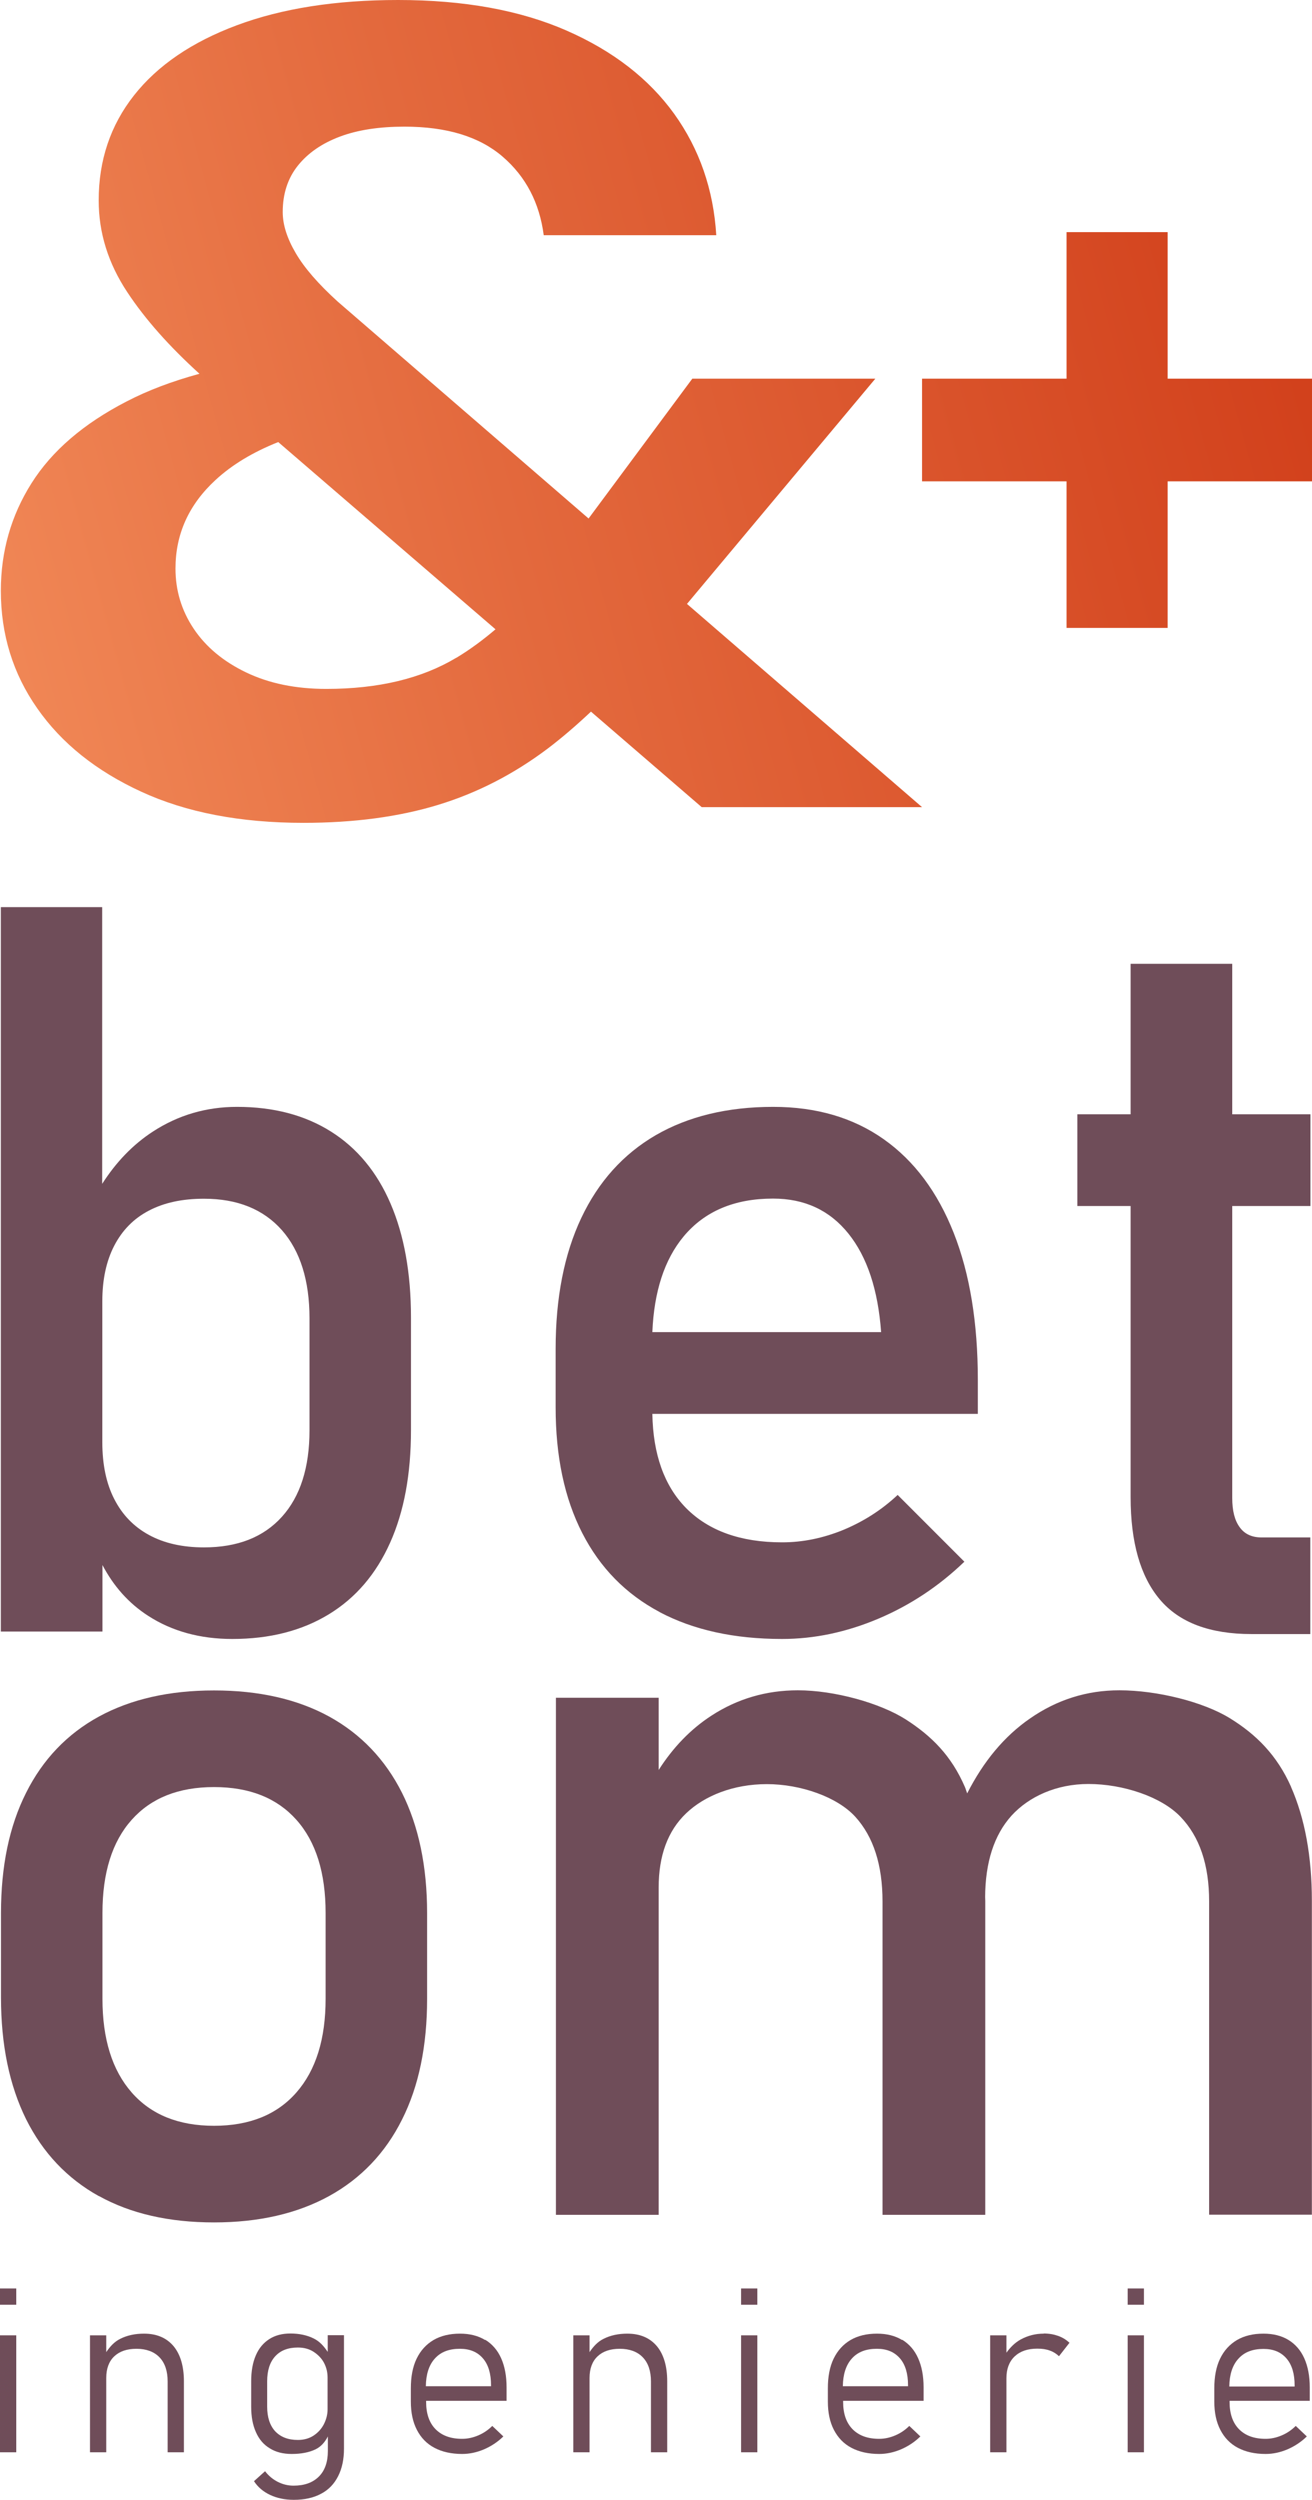 <?xml version="1.0" encoding="UTF-8"?> <svg xmlns="http://www.w3.org/2000/svg" xmlns:xlink="http://www.w3.org/1999/xlink" class="logo logo-betom-ingenierie" viewBox="0 0 93.6 178.24"><defs><linearGradient id="gradient_orange" x1="-.45" y1="41.16" x2="89.79" y2="16.25" gradientUnits="userSpaceOnUse"><stop offset="0" stop-color="#f08655"></stop><stop offset=".39" stop-color="#e3693d"></stop><stop offset="1" stop-color="#d2411c"></stop></linearGradient></defs><path fill="url(#gradient_orange)" d="m62.44,27h-13.05l-7.4,9.97-17.89-15.46c-1.38-1.25-2.39-2.41-3-3.46-.62-1.05-.93-2.03-.93-2.93,0-1.3.36-2.41,1.08-3.31.72-.9,1.72-1.59,3-2.07,1.28-.48,2.82-.71,4.6-.71,3.02,0,5.35.71,7.01,2.14,1.66,1.43,2.63,3.3,2.93,5.6h12.31c-.2-3.26-1.2-6.14-3-8.65-1.81-2.51-4.37-4.49-7.68-5.94-3.31-1.45-7.32-2.18-12.02-2.18-4.45,0-8.28.6-11.5,1.8-3.22,1.2-5.66,2.87-7.34,5-1.68,2.13-2.52,4.63-2.52,7.49,0,2.31.68,4.49,2.04,6.54,1.28,1.94,3.01,3.88,5.15,5.82-1.94.53-3.67,1.18-5.19,1.97-3.07,1.58-5.33,3.52-6.79,5.83C.79,36.76.06,39.32.06,42.12c0,3.11.86,5.91,2.6,8.39,1.73,2.48,4.2,4.46,7.42,5.94,3.21,1.48,7.07,2.22,11.57,2.22,3.61,0,6.81-.43,9.6-1.28,2.79-.85,5.4-2.19,7.83-4.02,1.03-.78,2.06-1.67,3.08-2.63l7.9,6.81h15.72l-16.77-14.49,13.43-16.05Zm-29.89,19.9c-2.47,1.48-5.56,2.22-9.27,2.22-2.18,0-4.08-.39-5.71-1.17-1.63-.78-2.88-1.82-3.75-3.12-.87-1.3-1.3-2.73-1.3-4.29,0-2.46.95-4.56,2.86-6.32,1.17-1.08,2.66-1.98,4.47-2.7l15.5,13.35c-.88.75-1.81,1.44-2.79,2.03Zm61.06-19.9v7.32h-10.31v10.45h-7.21v-10.45h-10.31v-7.32h10.31v-10.45h7.21v10.45h10.31Z"></path><path fill="#6f4d59" d="m7.3,111.57c.79,1.51,1.87,2.74,3.27,3.64,1.7,1.1,3.71,1.65,6,1.65,2.68,0,4.97-.59,6.89-1.76s3.37-2.87,4.37-5.1c1-2.23,1.49-4.9,1.49-8.03v-8.03c0-3.17-.49-5.88-1.46-8.13-.97-2.25-2.39-3.96-4.25-5.13-1.86-1.17-4.09-1.76-6.7-1.76-2.2,0-4.2.59-6,1.76-1.43.93-2.63,2.18-3.62,3.73v-19.73H.06v51.65h7.25v-4.76Zm0-18.79c0-1.54.28-2.86.85-3.96.57-1.1,1.39-1.94,2.47-2.5,1.08-.57,2.39-.85,3.93-.85,2.39,0,4.24.75,5.56,2.24,1.31,1.49,1.97,3.59,1.97,6.29v7.99c0,2.65-.66,4.71-1.97,6.16-1.32,1.46-3.17,2.18-5.56,2.18-1.54,0-2.85-.3-3.93-.89-1.08-.59-1.9-1.44-2.47-2.56-.57-1.11-.85-2.46-.85-4.05v-10.05Z"></path><path fill="#6f4d59" d="m47.05,114.94c2.42,1.28,5.33,1.92,8.74,1.92,2.3,0,4.58-.48,6.86-1.44,2.27-.96,4.32-2.31,6.15-4.07l-4.76-4.76c-1.14,1.07-2.43,1.89-3.87,2.49-1.44.59-2.9.89-4.37.89-2.96,0-5.25-.82-6.86-2.45-1.55-1.58-2.35-3.82-2.4-6.71h23.22v-2.42c0-4.07-.57-7.57-1.72-10.48-1.15-2.91-2.81-5.14-4.99-6.68-2.18-1.54-4.81-2.31-7.89-2.31-3.27,0-6.06.68-8.38,2.02-2.32,1.35-4.09,3.32-5.31,5.9s-1.83,5.7-1.83,9.34v4.16c0,3.51.63,6.49,1.9,8.97s3.11,4.35,5.52,5.63Zm1.72-26.78c1.5-1.8,3.63-2.7,6.38-2.7,2.25,0,4.04.83,5.38,2.5,1.34,1.67,2.11,4.01,2.33,7.02h-16.32c.12-2.89.86-5.17,2.23-6.82Z"></path><path fill="#6f4d59" d="m80.66,106.74c0,3.22.69,5.65,2.08,7.3,1.39,1.65,3.57,2.47,6.55,2.47h4.19v-6.89h-3.48c-.69,0-1.21-.24-1.56-.73-.36-.49-.53-1.18-.53-2.08v-20.82h5.58v-6.54h-5.58v-10.73h-7.25v10.73h-3.8v6.54h3.8v20.75Z"></path><path fill="#6f4d59" d="m7.06,156.58c2.27,1.26,5.01,1.88,8.21,1.88s5.93-.63,8.21-1.88c2.27-1.25,4.01-3.07,5.2-5.45,1.2-2.38,1.79-5.25,1.79-8.61v-6.11c0-3.34-.6-6.2-1.79-8.58-1.2-2.38-2.93-4.19-5.2-5.44-2.27-1.24-5.01-1.86-8.21-1.86s-5.93.62-8.21,1.86c-2.27,1.24-4.01,3.06-5.2,5.44-1.2,2.38-1.79,5.24-1.79,8.58v6c0,3.39.6,6.28,1.79,8.69,1.2,2.4,2.93,4.23,5.2,5.49Zm.25-20.18c0-2.87.69-5.08,2.08-6.64,1.39-1.56,3.34-2.34,5.88-2.34s4.49.78,5.88,2.34c1.39,1.56,2.08,3.78,2.08,6.64v6.11c0,2.87-.69,5.09-2.08,6.68-1.39,1.59-3.35,2.38-5.88,2.38s-4.49-.79-5.88-2.38c-1.39-1.59-2.08-3.81-2.08-6.68v-6.11Z"></path><path fill="#6f4d59" d="m92.11,127.41c-1-2.25-2.47-3.73-4.37-4.9s-5.19-1.99-7.88-1.99c-2.33,0-4.45.67-6.38,2.01-1.84,1.27-3.32,3.06-4.48,5.34-.06-.15-.1-.31-.16-.45-.97-2.25-2.39-3.65-4.23-4.83-1.85-1.17-5.08-2.07-7.69-2.07-2.25,0-4.31.6-6.17,1.81-1.48.96-2.73,2.26-3.76,3.87v-5.15h-7.33v36.87h7.33v-23.34c0-2.27.65-4.04,1.96-5.29,1.31-1.25,3.36-2.08,5.76-2.08s5.02.91,6.31,2.33,1.94,3.43,1.94,6.04v22.34h7.33v-22.38c0-.11-.01-.2-.01-.31v.06c.01-2.51.64-4.45,1.88-5.83,1.25-1.37,3.21-2.26,5.49-2.26,2.47,0,5.2.91,6.56,2.33,1.37,1.42,2.05,3.43,2.05,6.04v22.34h7.33v-22.38c0-3.17-.5-5.88-1.49-8.13Z"></path><rect fill="#6f4d59" y="166.51" width="1.16" height="8.34"></rect><rect fill="#6f4d59" y="163.17" width="1.16" height="1.16"></rect><path fill="#6f4d59" d="m10.28,166.39c-.64,0-1.21.12-1.7.37-.41.2-.73.54-1,.95v-1.2h-1.16v8.34h1.16v-5.3c0-.66.19-1.18.57-1.54s.91-.54,1.59-.54,1.25.2,1.64.61c.39.41.58.98.58,1.72v5.05h1.16v-5.06c0-1.08-.25-1.92-.74-2.51-.5-.59-1.2-.89-2.1-.89Z"></path><path fill="#6f4d59" d="m23.37,167.68c-.27-.41-.58-.74-.98-.94-.48-.24-1.04-.36-1.67-.36-.59,0-1.09.13-1.51.4-.42.27-.74.65-.96,1.16s-.33,1.12-.33,1.84v1.82c0,.71.11,1.31.34,1.82.22.5.55.89.99,1.15.43.27.95.4,1.56.4.67,0,1.24-.11,1.7-.33.39-.19.67-.51.88-.92v1.04c0,.78-.21,1.39-.64,1.82-.43.43-1.03.65-1.81.65-.39,0-.76-.09-1.12-.27-.35-.18-.66-.43-.91-.76l-.79.71c.27.42.66.75,1.15.98.49.23,1.05.35,1.69.35.76,0,1.4-.14,1.94-.43.54-.28.94-.7,1.22-1.25.28-.55.42-1.2.42-1.97v-8.09h-1.16v1.17Zm-.26,5.16c-.17.33-.42.61-.74.82-.32.21-.7.31-1.12.31-.7,0-1.23-.21-1.62-.62-.38-.42-.57-1-.57-1.75v-1.81c0-.77.19-1.36.57-1.78.38-.42.92-.63,1.62-.63.43,0,.81.1,1.13.31s.57.47.74.79c.17.33.25.67.25,1.04v2.27c0,.36-.09.71-.26,1.05Z"></path><path fill="#6f4d59" d="m34.6,166.84c-.49-.3-1.09-.45-1.78-.45-.74,0-1.37.15-1.9.46-.52.31-.92.75-1.2,1.33-.28.58-.41,1.29-.41,2.11v.94c0,.79.14,1.46.43,2.02.29.56.7.99,1.25,1.28.55.29,1.21.44,1.98.44.52,0,1.04-.11,1.56-.33.51-.22.97-.52,1.38-.92l-.79-.75c-.29.29-.63.52-1.01.68-.38.16-.76.24-1.14.24-.82,0-1.45-.23-1.9-.69s-.67-1.11-.67-1.94v-.08h5.74v-.96c0-.81-.13-1.5-.39-2.08s-.64-1.01-1.13-1.31Zm.44,3.3h-4.66c.01-.84.22-1.5.63-1.96.42-.48,1.02-.71,1.8-.71.71,0,1.25.23,1.64.68.39.45.58,1.09.58,1.92v.08Z"></path><path fill="#6f4d59" d="m44.76,166.39c-.64,0-1.21.12-1.7.37-.41.2-.73.54-1,.95v-1.2h-1.16v8.34h1.16v-5.3c0-.66.19-1.18.57-1.54s.91-.54,1.59-.54,1.25.2,1.64.61c.39.41.58.98.58,1.72v5.05h1.16v-5.06c0-1.08-.25-1.92-.74-2.51-.5-.59-1.2-.89-2.1-.89Z"></path><rect fill="#6f4d59" x="52.87" y="166.51" width="1.16" height="8.34"></rect><rect fill="#6f4d59" x="52.87" y="163.17" width="1.16" height="1.16"></rect><path fill="#6f4d59" d="m64.35,166.84c-.49-.3-1.09-.45-1.78-.45-.74,0-1.37.15-1.9.46-.52.31-.92.75-1.2,1.33-.28.58-.41,1.29-.41,2.11v.94c0,.79.14,1.46.43,2.02.29.56.7.99,1.25,1.28.55.29,1.21.44,1.98.44.52,0,1.04-.11,1.56-.33.51-.22.97-.52,1.38-.92l-.79-.75c-.29.29-.63.52-1.01.68-.38.16-.76.24-1.14.24-.82,0-1.45-.23-1.9-.69s-.67-1.11-.67-1.94v-.08h5.74v-.96c0-.81-.13-1.5-.39-2.08s-.64-1.01-1.13-1.31Zm.44,3.3h-4.66c.01-.84.22-1.5.63-1.96.42-.48,1.02-.71,1.8-.71.71,0,1.25.23,1.64.68.39.45.58,1.09.58,1.92v.08Z"></path><path fill="#6f4d59" d="m74.46,166.39c-.59,0-1.13.14-1.63.41-.42.23-.75.56-1.03.95v-1.24h-1.16v8.34h1.16v-5.28c0-.66.19-1.17.58-1.55.39-.37.93-.56,1.62-.56.34,0,.64.04.9.14.26.09.47.23.65.4l.75-.96c-.23-.21-.5-.38-.81-.49-.31-.11-.65-.17-1.03-.17Z"></path><rect fill="#6f4d59" x="80.45" y="166.51" width="1.16" height="8.34"></rect><rect fill="#6f4d59" x="80.45" y="163.17" width="1.16" height="1.16"></rect><path fill="#6f4d59" d="m93.44,171.19v-.96c0-.81-.13-1.5-.39-2.08s-.64-1.01-1.13-1.31-1.09-.45-1.78-.45c-.74,0-1.37.15-1.9.46-.52.31-.92.75-1.2,1.33-.28.58-.41,1.29-.41,2.11v.94c0,.79.14,1.46.43,2.02.29.56.7.99,1.25,1.28.55.29,1.21.44,1.98.44.52,0,1.04-.11,1.56-.33.51-.22.97-.52,1.38-.92l-.79-.75c-.29.29-.63.52-1.01.68-.38.16-.76.24-1.14.24-.82,0-1.45-.23-1.9-.69s-.67-1.11-.67-1.94v-.08h5.74Zm-5.1-3c.42-.48,1.02-.71,1.8-.71.71,0,1.25.23,1.64.68.39.45.58,1.09.58,1.92v.08h-4.66c.01-.84.22-1.5.63-1.96Z"></path></svg> 